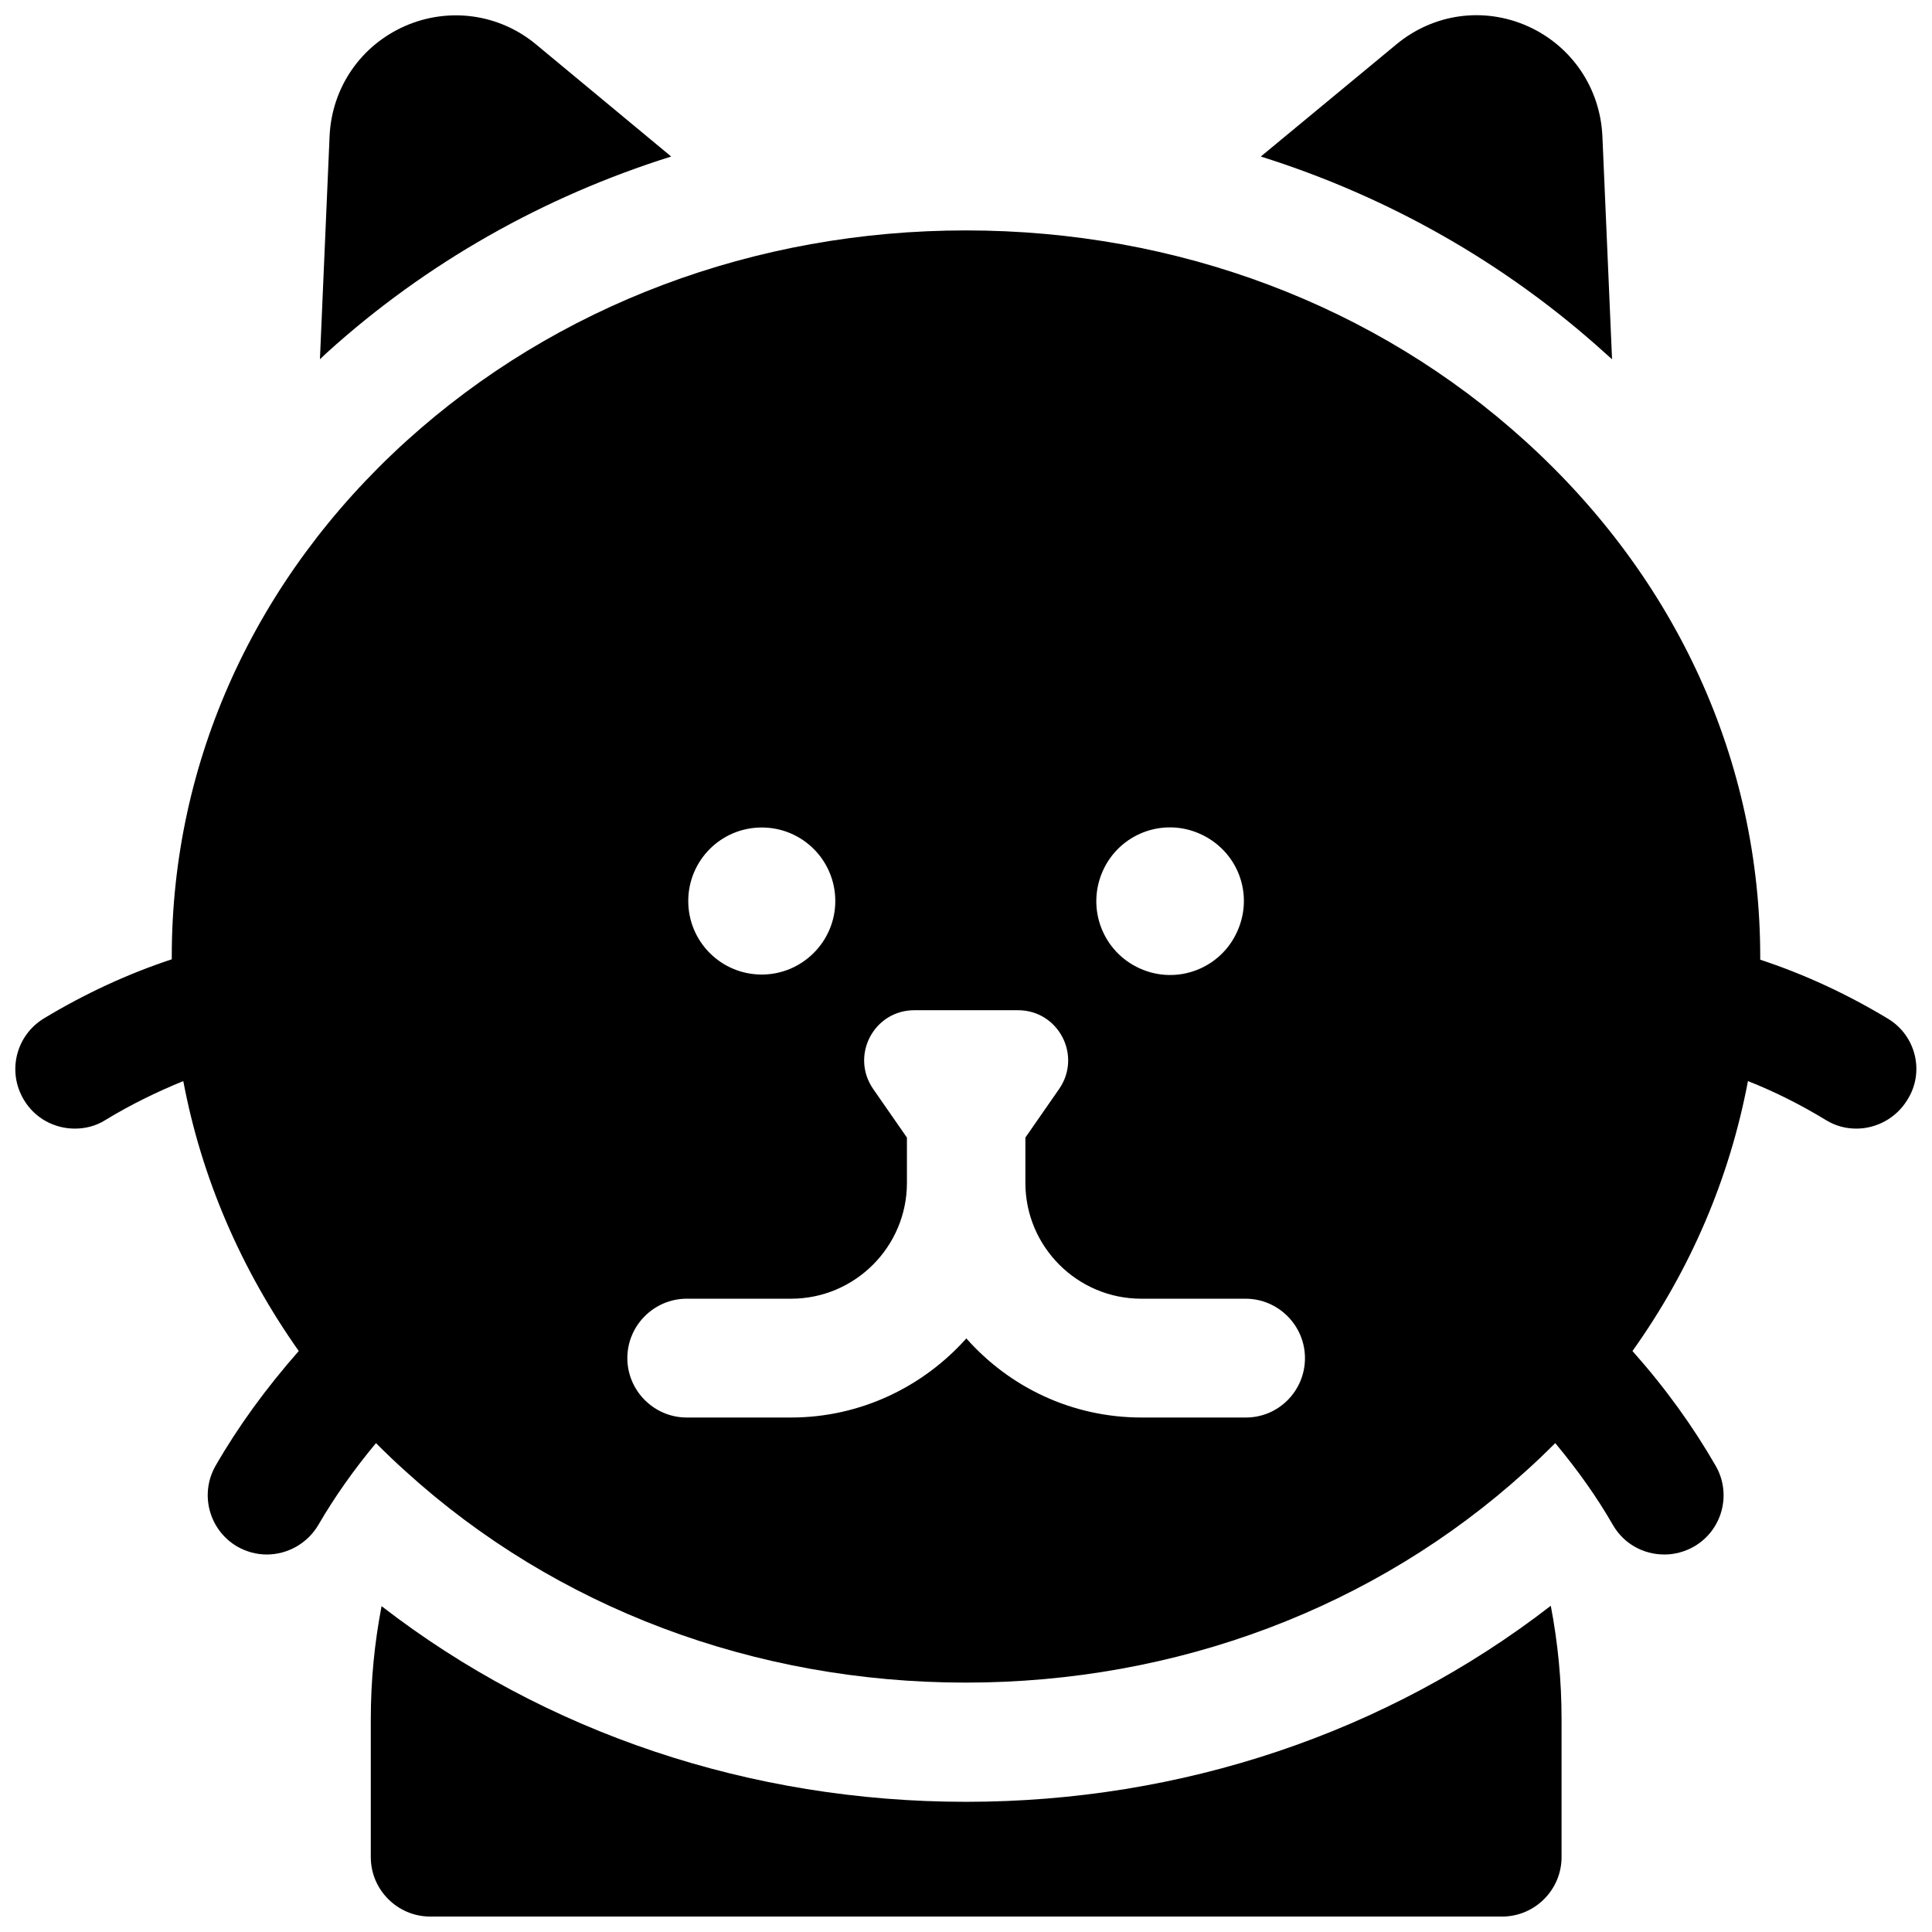 <?xml version="1.0" encoding="UTF-8"?>
<!-- Uploaded to: SVG Repo, www.svgrepo.com, Generator: SVG Repo Mixer Tools -->
<svg width="800px" height="800px" version="1.1" viewBox="144 144 512 512" xmlns="http://www.w3.org/2000/svg">
 <defs>
  <clipPath id="d">
   <path d="m148.09 205h503.81v385h-503.81z"/>
  </clipPath>
  <clipPath id="c">
   <path d="m478 148.09h94v91.906h-94z"/>
  </clipPath>
  <clipPath id="b">
   <path d="m228 148.09h94v91.906h-94z"/>
  </clipPath>
  <clipPath id="a">
   <path d="m242 569h316v82.902h-316z"/>
  </clipPath>
 </defs>
 <g>
  <g clip-path="url(#d)">
   <path d="m644.33 413.97c-10.922-6.594-22.238-11.809-33.852-15.645v-0.789c0-51.66-22.043-100.17-62.188-136.58-39.754-36.113-92.398-55.895-148.29-55.895-55.895 0-108.54 19.781-148.29 55.793-40.148 36.406-62.188 84.918-62.188 136.58v0.789c-11.609 3.836-22.926 9.055-33.852 15.645-7.477 4.527-9.84 14.168-5.312 21.648 2.953 4.922 8.168 7.578 13.48 7.578 2.754 0 5.609-0.688 8.07-2.262 6.789-4.133 13.676-7.477 20.664-10.332 4.82 25.586 15.254 49.789 30.602 71.535-8.66 9.84-16.039 19.977-22.043 30.406-4.328 7.578-1.672 17.121 5.805 21.453 2.461 1.379 5.117 2.066 7.773 2.066 5.41 0 10.727-2.856 13.676-7.871 4.231-7.281 9.348-14.562 15.254-21.648 2.559 2.559 5.215 5.117 7.969 7.578 39.656 36.016 92.301 55.891 148.29 55.891 55.988 0 108.54-19.875 148.29-55.891 2.754-2.461 5.41-5.019 7.969-7.578 5.902 7.086 11.02 14.27 15.254 21.648 2.953 5.117 8.168 7.871 13.676 7.871 2.656 0 5.312-0.688 7.773-2.066 7.578-4.328 10.137-13.973 5.805-21.453-6.004-10.43-13.285-20.566-22.043-30.406 15.449-21.648 25.781-45.953 30.602-71.535 6.988 2.754 13.875 6.199 20.664 10.332 2.559 1.574 5.312 2.262 8.07 2.262 5.312 0 10.527-2.754 13.48-7.578 4.731-7.379 2.269-17.121-5.109-21.547zm-208.12-39.066c4.328-9.84 15.844-14.367 25.781-9.938s14.367 15.844 9.938 25.781c-4.328 9.84-15.844 14.367-25.781 9.938s-14.27-15.941-9.938-25.781zm-90.332-11.609c10.824 0 19.484 8.758 19.484 19.484s-8.758 19.484-19.484 19.484c-10.824 0-19.484-8.758-19.484-19.484s8.66-19.484 19.484-19.484zm128.31 156.36h-27.652c-18.5 0-35.031-8.07-46.445-20.961-11.414 12.793-28.043 20.961-46.445 20.961h-27.652c-8.66 0-15.742-7.086-15.742-15.742 0-8.66 7.086-15.742 15.742-15.742h27.652c16.926 0 30.699-13.777 30.699-30.699v-12.004l-8.953-12.891c-6.102-8.855 0.195-20.859 10.922-20.859h27.453c10.727 0 17.023 12.004 10.922 20.859l-8.953 12.891v12.004c0 16.926 13.777 30.699 30.699 30.699h27.652c8.66 0 15.742 7.086 15.742 15.742 0.008 8.66-6.981 15.742-15.641 15.742z"/>
  </g>
  <g clip-path="url(#c)">
   <path d="m571.21 239.21-2.559-59.137c-0.59-12.793-8.168-23.91-19.777-29.125-11.711-5.215-24.992-3.344-34.832 4.82l-35.918 29.715c33.852 10.629 65.043 28.34 91.316 52.152 0.59 0.492 1.18 1.082 1.77 1.574z"/>
  </g>
  <g clip-path="url(#b)">
   <path d="m321.87 185.48-35.816-29.715c-9.84-8.168-23.223-9.938-34.832-4.82-11.711 5.215-19.289 16.332-19.879 29.125l-2.559 59.137c0.59-0.59 1.18-1.082 1.77-1.672 26.273-23.812 57.469-41.426 91.316-52.055z"/>
  </g>
  <g clip-path="url(#a)">
   <path d="m400 621.5c-57.172 0-111.49-18.301-154.88-51.855-1.871 9.742-2.856 19.68-2.856 30.012v36.508c0 8.66 7.086 15.742 15.742 15.742h284.08c8.66 0 15.742-7.086 15.742-15.742v-36.605c0-10.234-0.984-20.27-2.856-30.012-43.488 33.652-97.805 51.953-154.97 51.953z"/>
  </g>
 </g>
</svg>